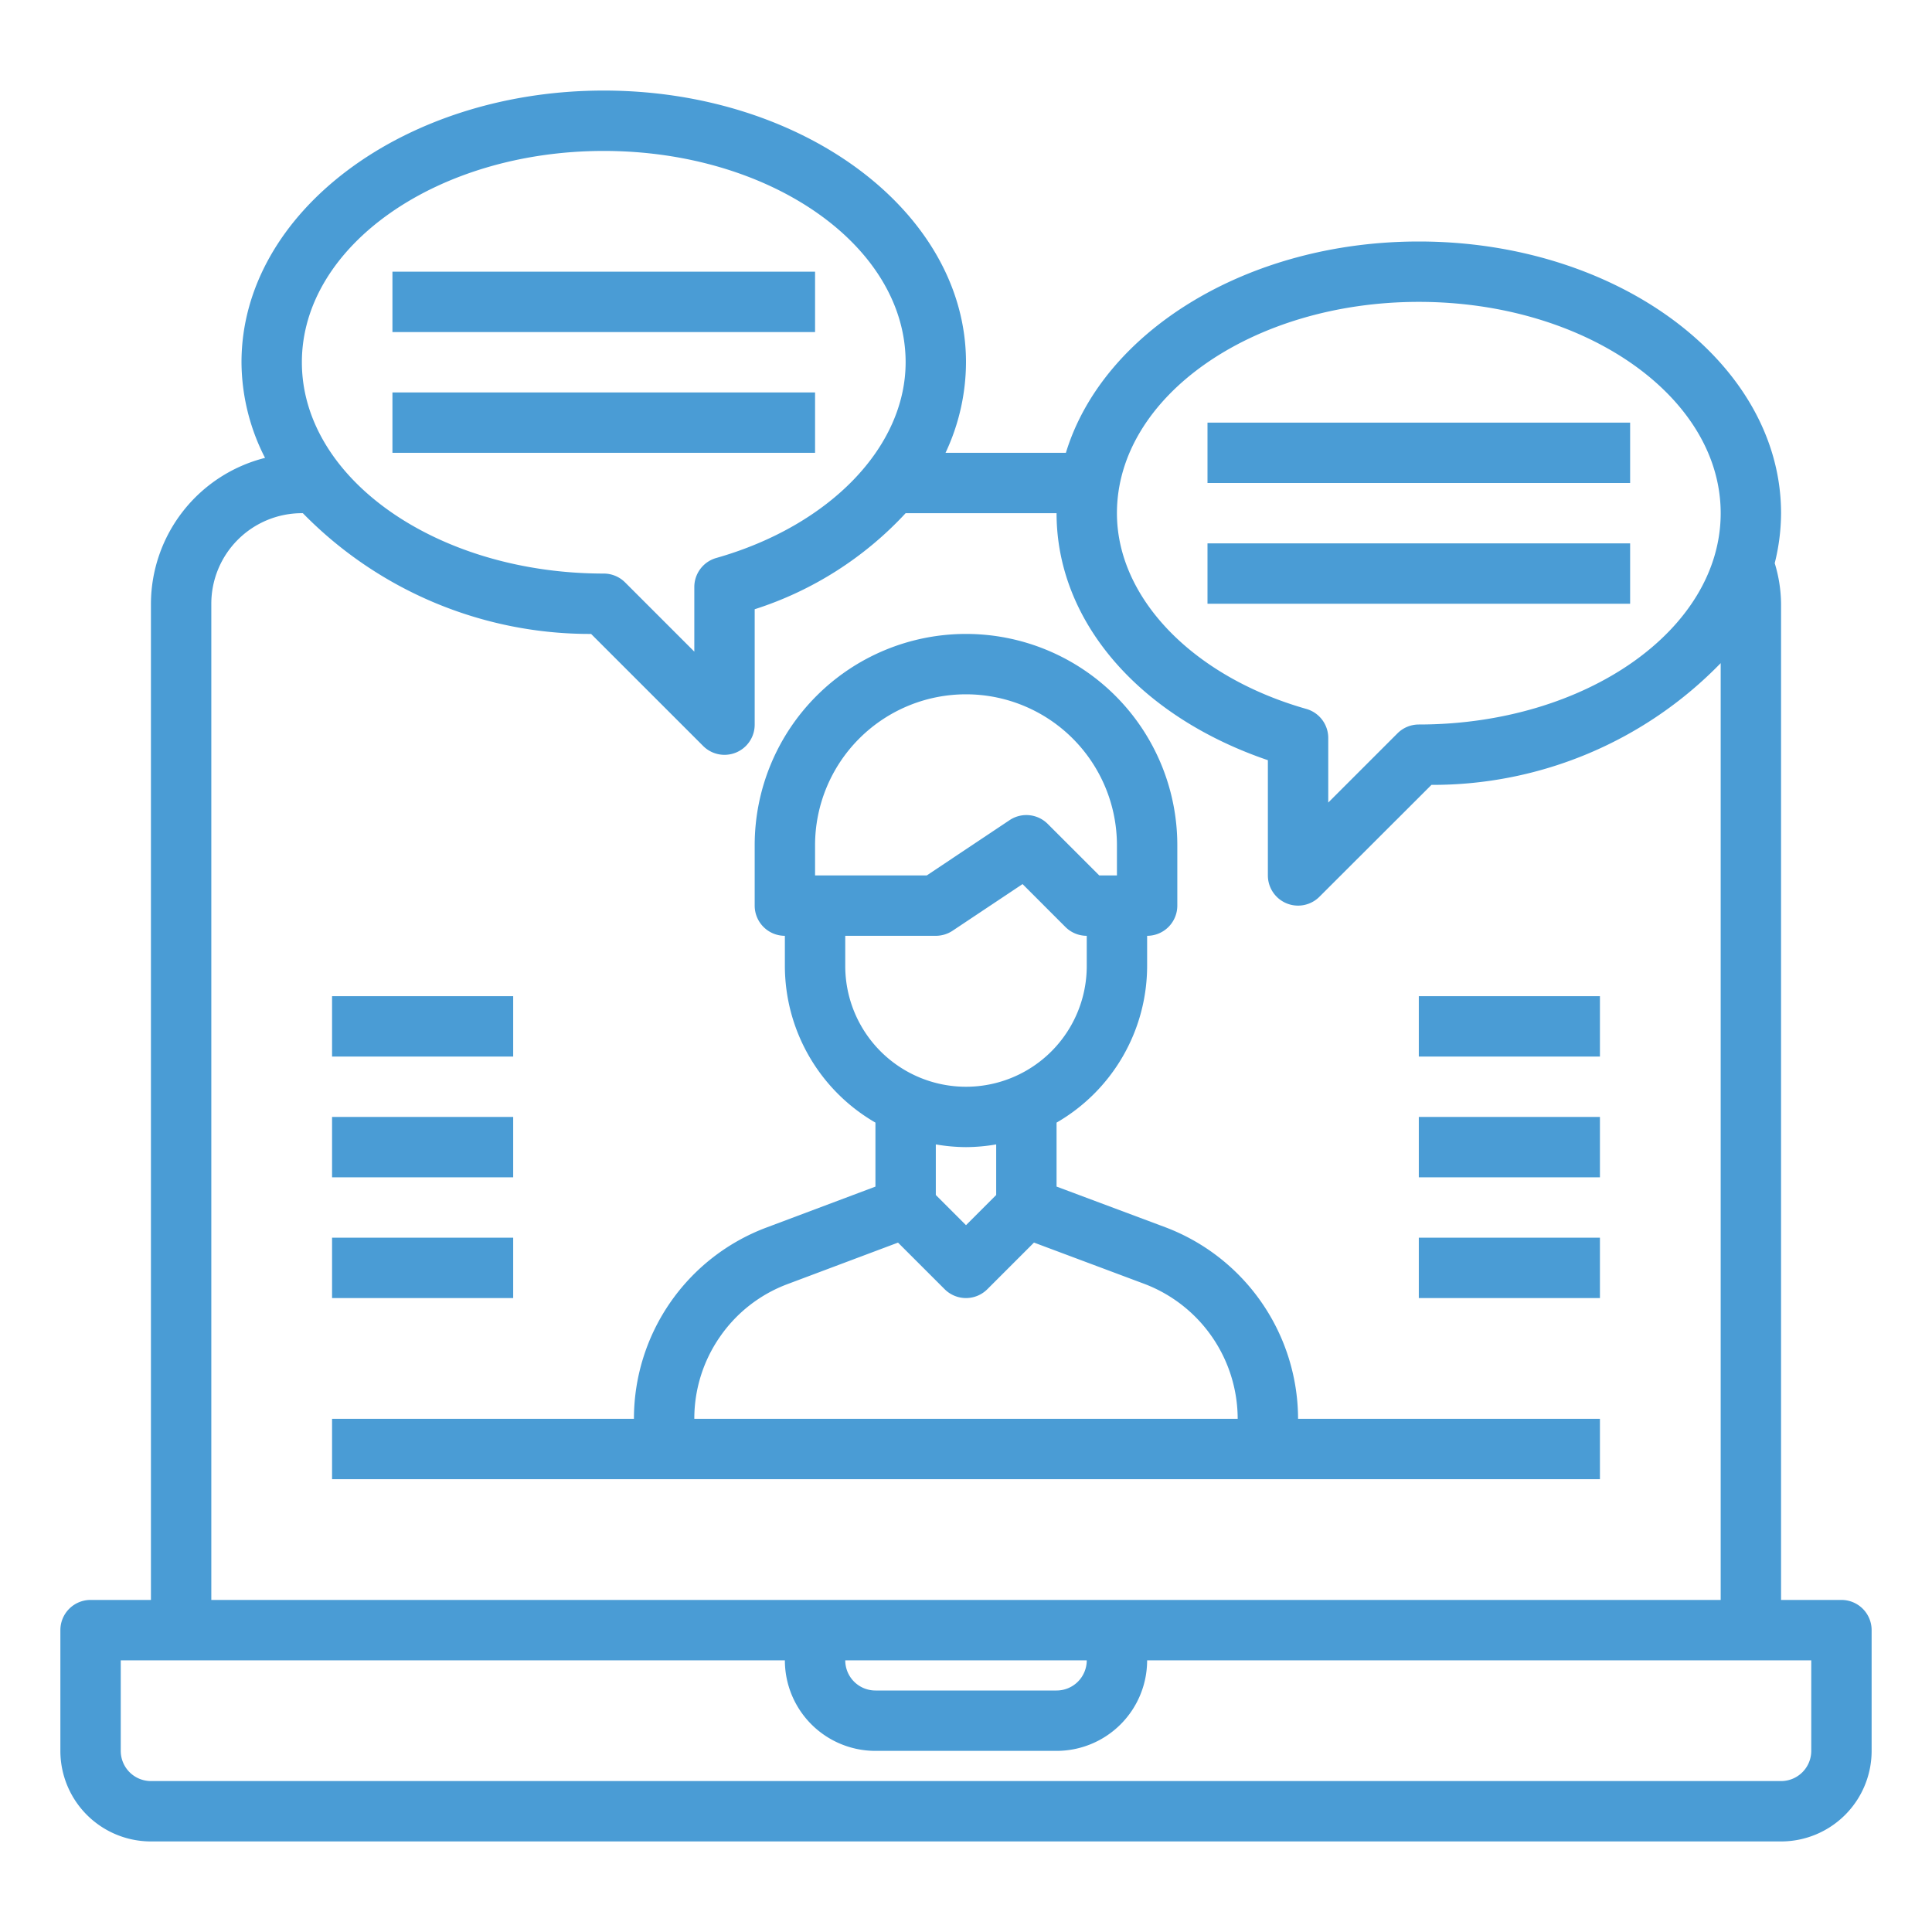 <?xml version="1.0" encoding="UTF-8"?> <svg xmlns="http://www.w3.org/2000/svg" height="512px" viewBox="0 0 64 64" width="512px"> <g> <g id="Online_Support" data-name="Online Support"> <path d="m61 53h-2v-33a4.748 4.748 0 0 0 -.21-1.344 6.882 6.882 0 0 0 .21-1.656c0-4.962-5.383-9-12-9-5.7 0-10.474 3-11.691 7h-3.987a7.086 7.086 0 0 0 .678-3c0-4.962-5.383-9-12-9s-12 4.038-12 9a7.007 7.007 0 0 0 .78 3.168 5 5 0 0 0 -3.78 4.832v33h-2a1 1 0 0 0 -1 1v4a3 3 0 0 0 3 3h54a3 3 0 0 0 3-3v-4a1 1 0 0 0 -1-1zm-14-43c5.514 0 10 3.14 10 7s-4.486 7-10 7a1 1 0 0 0 -.707.293l-2.293 2.293v-2.14a1 1 0 0 0 -.727-.962c-3.752-1.067-6.273-3.672-6.273-6.484 0-3.86 4.486-7 10-7zm-27-5c5.514 0 10 3.14 10 7 0 2.812-2.521 5.417-6.273 6.484a1 1 0 0 0 -.727.962v2.14l-2.293-2.293a1 1 0 0 0 -.707-.293c-5.514 0-10-3.14-10-7s4.486-7 10-7zm-13 15a3 3 0 0 1 3-3h.032a13.3 13.3 0 0 0 9.549 4l3.712 3.712a1 1 0 0 0 1.707-.712v-3.818a11.652 11.652 0 0 0 5-3.182h5c0 3.574 2.723 6.725 7 8.182v3.818a1 1 0 0 0 1.707.707l3.712-3.707a13.287 13.287 0 0 0 9.581-4.033v31.033h-50zm29 35a1 1 0 0 1 -1 1h-6a1 1 0 0 1 -1-1zm24 3a1 1 0 0 1 -1 1h-54a1 1 0 0 1 -1-1v-3h22a3 3 0 0 0 3 3h6a3 3 0 0 0 3-3h22z" data-original="#000000" class="active-path" data-old_color="#000000" fill="#4A9CD5"></path> <path d="m43 46.99a6.8 6.8 0 0 0 -4.4-6.337l-3.6-1.346v-2.119a6 6 0 0 0 3-5.188v-1a1 1 0 0 0 1-1v-2a7 7 0 0 0 -14 0v2a1 1 0 0 0 1 1v1a6 6 0 0 0 3 5.188v2.12l-3.611 1.356a6.765 6.765 0 0 0 -4.389 6.336h-10v2h42v-2h-10zm-16-18.99a5 5 0 0 1 10 0v1h-.586l-1.707-1.707a1 1 0 0 0 -1.262-.125l-2.745 1.832h-3.7zm1 3h3a1.006 1.006 0 0 0 .555-.168l2.318-1.545 1.42 1.42a1 1 0 0 0 .707.293v1a4 4 0 0 1 -8 0zm4 7a6 6 0 0 0 1-.09v1.676l-1 1-1-1v-1.676a6 6 0 0 0 1 .09zm-8.148 6.279a4.728 4.728 0 0 1 2.24-1.743l3.656-1.373 1.545 1.544a1 1 0 0 0 1.414 0l1.545-1.545 3.648 1.365a4.79 4.79 0 0 1 3.1 4.473h-18a4.748 4.748 0 0 1 .852-2.721z" data-original="#000000" class="active-path" data-old_color="#000000" fill="#4A9CD5"></path> <path d="m13 9h14v2h-14z" data-original="#000000" class="active-path" data-old_color="#000000" fill="#4A9CD5"></path> <path d="m13 13h14v2h-14z" data-original="#000000" class="active-path" data-old_color="#000000" fill="#4A9CD5"></path> <path d="m40 14h14v2h-14z" data-original="#000000" class="active-path" data-old_color="#000000" fill="#4A9CD5"></path> <path d="m40 18h14v2h-14z" data-original="#000000" class="active-path" data-old_color="#000000" fill="#4A9CD5"></path> <path d="m11 33h6v2h-6z" data-original="#000000" class="active-path" data-old_color="#000000" fill="#4A9CD5"></path> <path d="m11 37h6v2h-6z" data-original="#000000" class="active-path" data-old_color="#000000" fill="#4A9CD5"></path> <path d="m11 41h6v2h-6z" data-original="#000000" class="active-path" data-old_color="#000000" fill="#4A9CD5"></path> <path d="m47 33h6v2h-6z" data-original="#000000" class="active-path" data-old_color="#000000" fill="#4A9CD5"></path> <path d="m47 37h6v2h-6z" data-original="#000000" class="active-path" data-old_color="#000000" fill="#4A9CD5"></path> <path d="m47 41h6v2h-6z" data-original="#000000" class="active-path" data-old_color="#000000" fill="#4A9CD5"></path> </g> </g> </svg> 